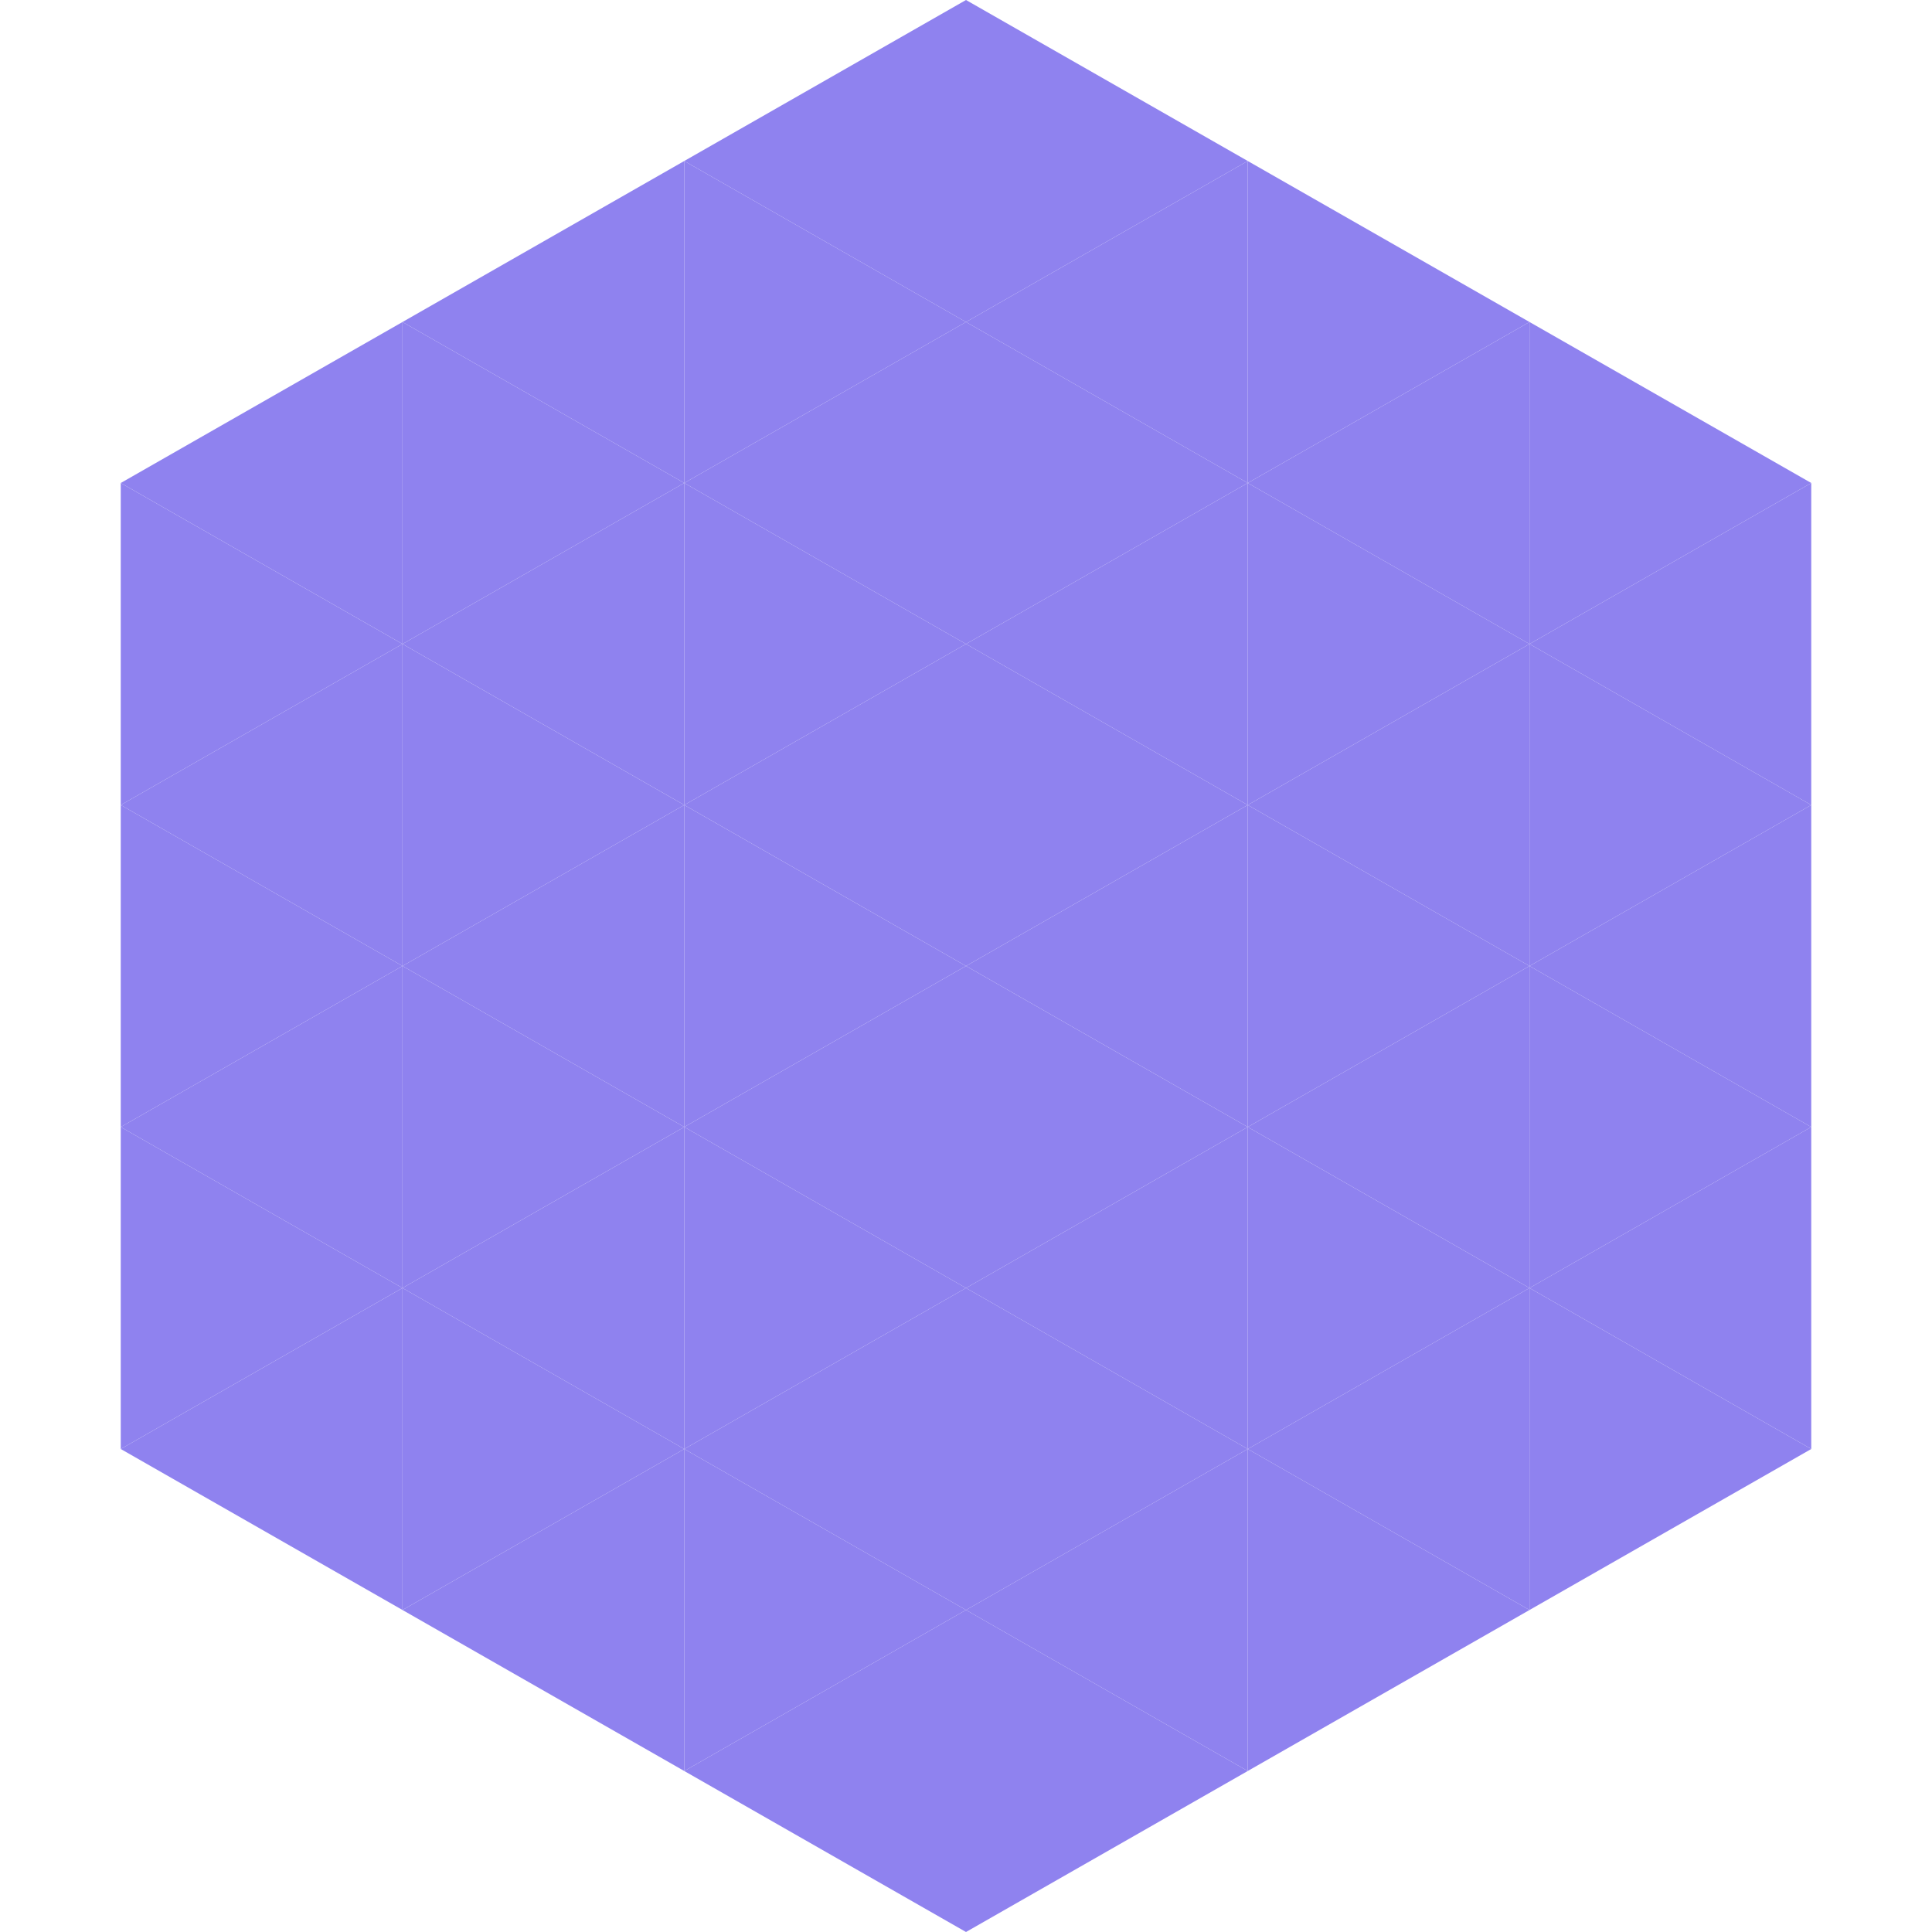 <?xml version="1.0"?>
<!-- Generated by SVGo -->
<svg width="240" height="240"
     xmlns="http://www.w3.org/2000/svg"
     xmlns:xlink="http://www.w3.org/1999/xlink">
<polygon points="50,40 15,60 50,80" style="fill:rgb(143,130,239)" />
<polygon points="190,40 225,60 190,80" style="fill:rgb(143,130,239)" />
<polygon points="15,60 50,80 15,100" style="fill:rgb(143,130,239)" />
<polygon points="225,60 190,80 225,100" style="fill:rgb(143,130,239)" />
<polygon points="50,80 15,100 50,120" style="fill:rgb(143,130,239)" />
<polygon points="190,80 225,100 190,120" style="fill:rgb(143,130,239)" />
<polygon points="15,100 50,120 15,140" style="fill:rgb(143,130,239)" />
<polygon points="225,100 190,120 225,140" style="fill:rgb(143,130,239)" />
<polygon points="50,120 15,140 50,160" style="fill:rgb(143,130,239)" />
<polygon points="190,120 225,140 190,160" style="fill:rgb(143,130,239)" />
<polygon points="15,140 50,160 15,180" style="fill:rgb(143,130,239)" />
<polygon points="225,140 190,160 225,180" style="fill:rgb(143,130,239)" />
<polygon points="50,160 15,180 50,200" style="fill:rgb(143,130,239)" />
<polygon points="190,160 225,180 190,200" style="fill:rgb(143,130,239)" />
<polygon points="15,180 50,200 15,220" style="fill:rgb(255,255,255); fill-opacity:0" />
<polygon points="225,180 190,200 225,220" style="fill:rgb(255,255,255); fill-opacity:0" />
<polygon points="50,0 85,20 50,40" style="fill:rgb(255,255,255); fill-opacity:0" />
<polygon points="190,0 155,20 190,40" style="fill:rgb(255,255,255); fill-opacity:0" />
<polygon points="85,20 50,40 85,60" style="fill:rgb(143,130,239)" />
<polygon points="155,20 190,40 155,60" style="fill:rgb(143,130,239)" />
<polygon points="50,40 85,60 50,80" style="fill:rgb(143,130,239)" />
<polygon points="190,40 155,60 190,80" style="fill:rgb(143,130,239)" />
<polygon points="85,60 50,80 85,100" style="fill:rgb(143,130,239)" />
<polygon points="155,60 190,80 155,100" style="fill:rgb(143,130,239)" />
<polygon points="50,80 85,100 50,120" style="fill:rgb(143,130,239)" />
<polygon points="190,80 155,100 190,120" style="fill:rgb(143,130,239)" />
<polygon points="85,100 50,120 85,140" style="fill:rgb(143,130,239)" />
<polygon points="155,100 190,120 155,140" style="fill:rgb(143,130,239)" />
<polygon points="50,120 85,140 50,160" style="fill:rgb(143,130,239)" />
<polygon points="190,120 155,140 190,160" style="fill:rgb(143,130,239)" />
<polygon points="85,140 50,160 85,180" style="fill:rgb(143,130,239)" />
<polygon points="155,140 190,160 155,180" style="fill:rgb(143,130,239)" />
<polygon points="50,160 85,180 50,200" style="fill:rgb(143,130,239)" />
<polygon points="190,160 155,180 190,200" style="fill:rgb(143,130,239)" />
<polygon points="85,180 50,200 85,220" style="fill:rgb(143,130,239)" />
<polygon points="155,180 190,200 155,220" style="fill:rgb(143,130,239)" />
<polygon points="120,0 85,20 120,40" style="fill:rgb(143,130,239)" />
<polygon points="120,0 155,20 120,40" style="fill:rgb(143,130,239)" />
<polygon points="85,20 120,40 85,60" style="fill:rgb(143,130,239)" />
<polygon points="155,20 120,40 155,60" style="fill:rgb(143,130,239)" />
<polygon points="120,40 85,60 120,80" style="fill:rgb(143,130,239)" />
<polygon points="120,40 155,60 120,80" style="fill:rgb(143,130,239)" />
<polygon points="85,60 120,80 85,100" style="fill:rgb(143,130,239)" />
<polygon points="155,60 120,80 155,100" style="fill:rgb(143,130,239)" />
<polygon points="120,80 85,100 120,120" style="fill:rgb(143,130,239)" />
<polygon points="120,80 155,100 120,120" style="fill:rgb(143,130,239)" />
<polygon points="85,100 120,120 85,140" style="fill:rgb(143,130,239)" />
<polygon points="155,100 120,120 155,140" style="fill:rgb(143,130,239)" />
<polygon points="120,120 85,140 120,160" style="fill:rgb(143,130,239)" />
<polygon points="120,120 155,140 120,160" style="fill:rgb(143,130,239)" />
<polygon points="85,140 120,160 85,180" style="fill:rgb(143,130,239)" />
<polygon points="155,140 120,160 155,180" style="fill:rgb(143,130,239)" />
<polygon points="120,160 85,180 120,200" style="fill:rgb(143,130,239)" />
<polygon points="120,160 155,180 120,200" style="fill:rgb(143,130,239)" />
<polygon points="85,180 120,200 85,220" style="fill:rgb(143,130,239)" />
<polygon points="155,180 120,200 155,220" style="fill:rgb(143,130,239)" />
<polygon points="120,200 85,220 120,240" style="fill:rgb(143,130,239)" />
<polygon points="120,200 155,220 120,240" style="fill:rgb(143,130,239)" />
<polygon points="85,220 120,240 85,260" style="fill:rgb(255,255,255); fill-opacity:0" />
<polygon points="155,220 120,240 155,260" style="fill:rgb(255,255,255); fill-opacity:0" />
</svg>
